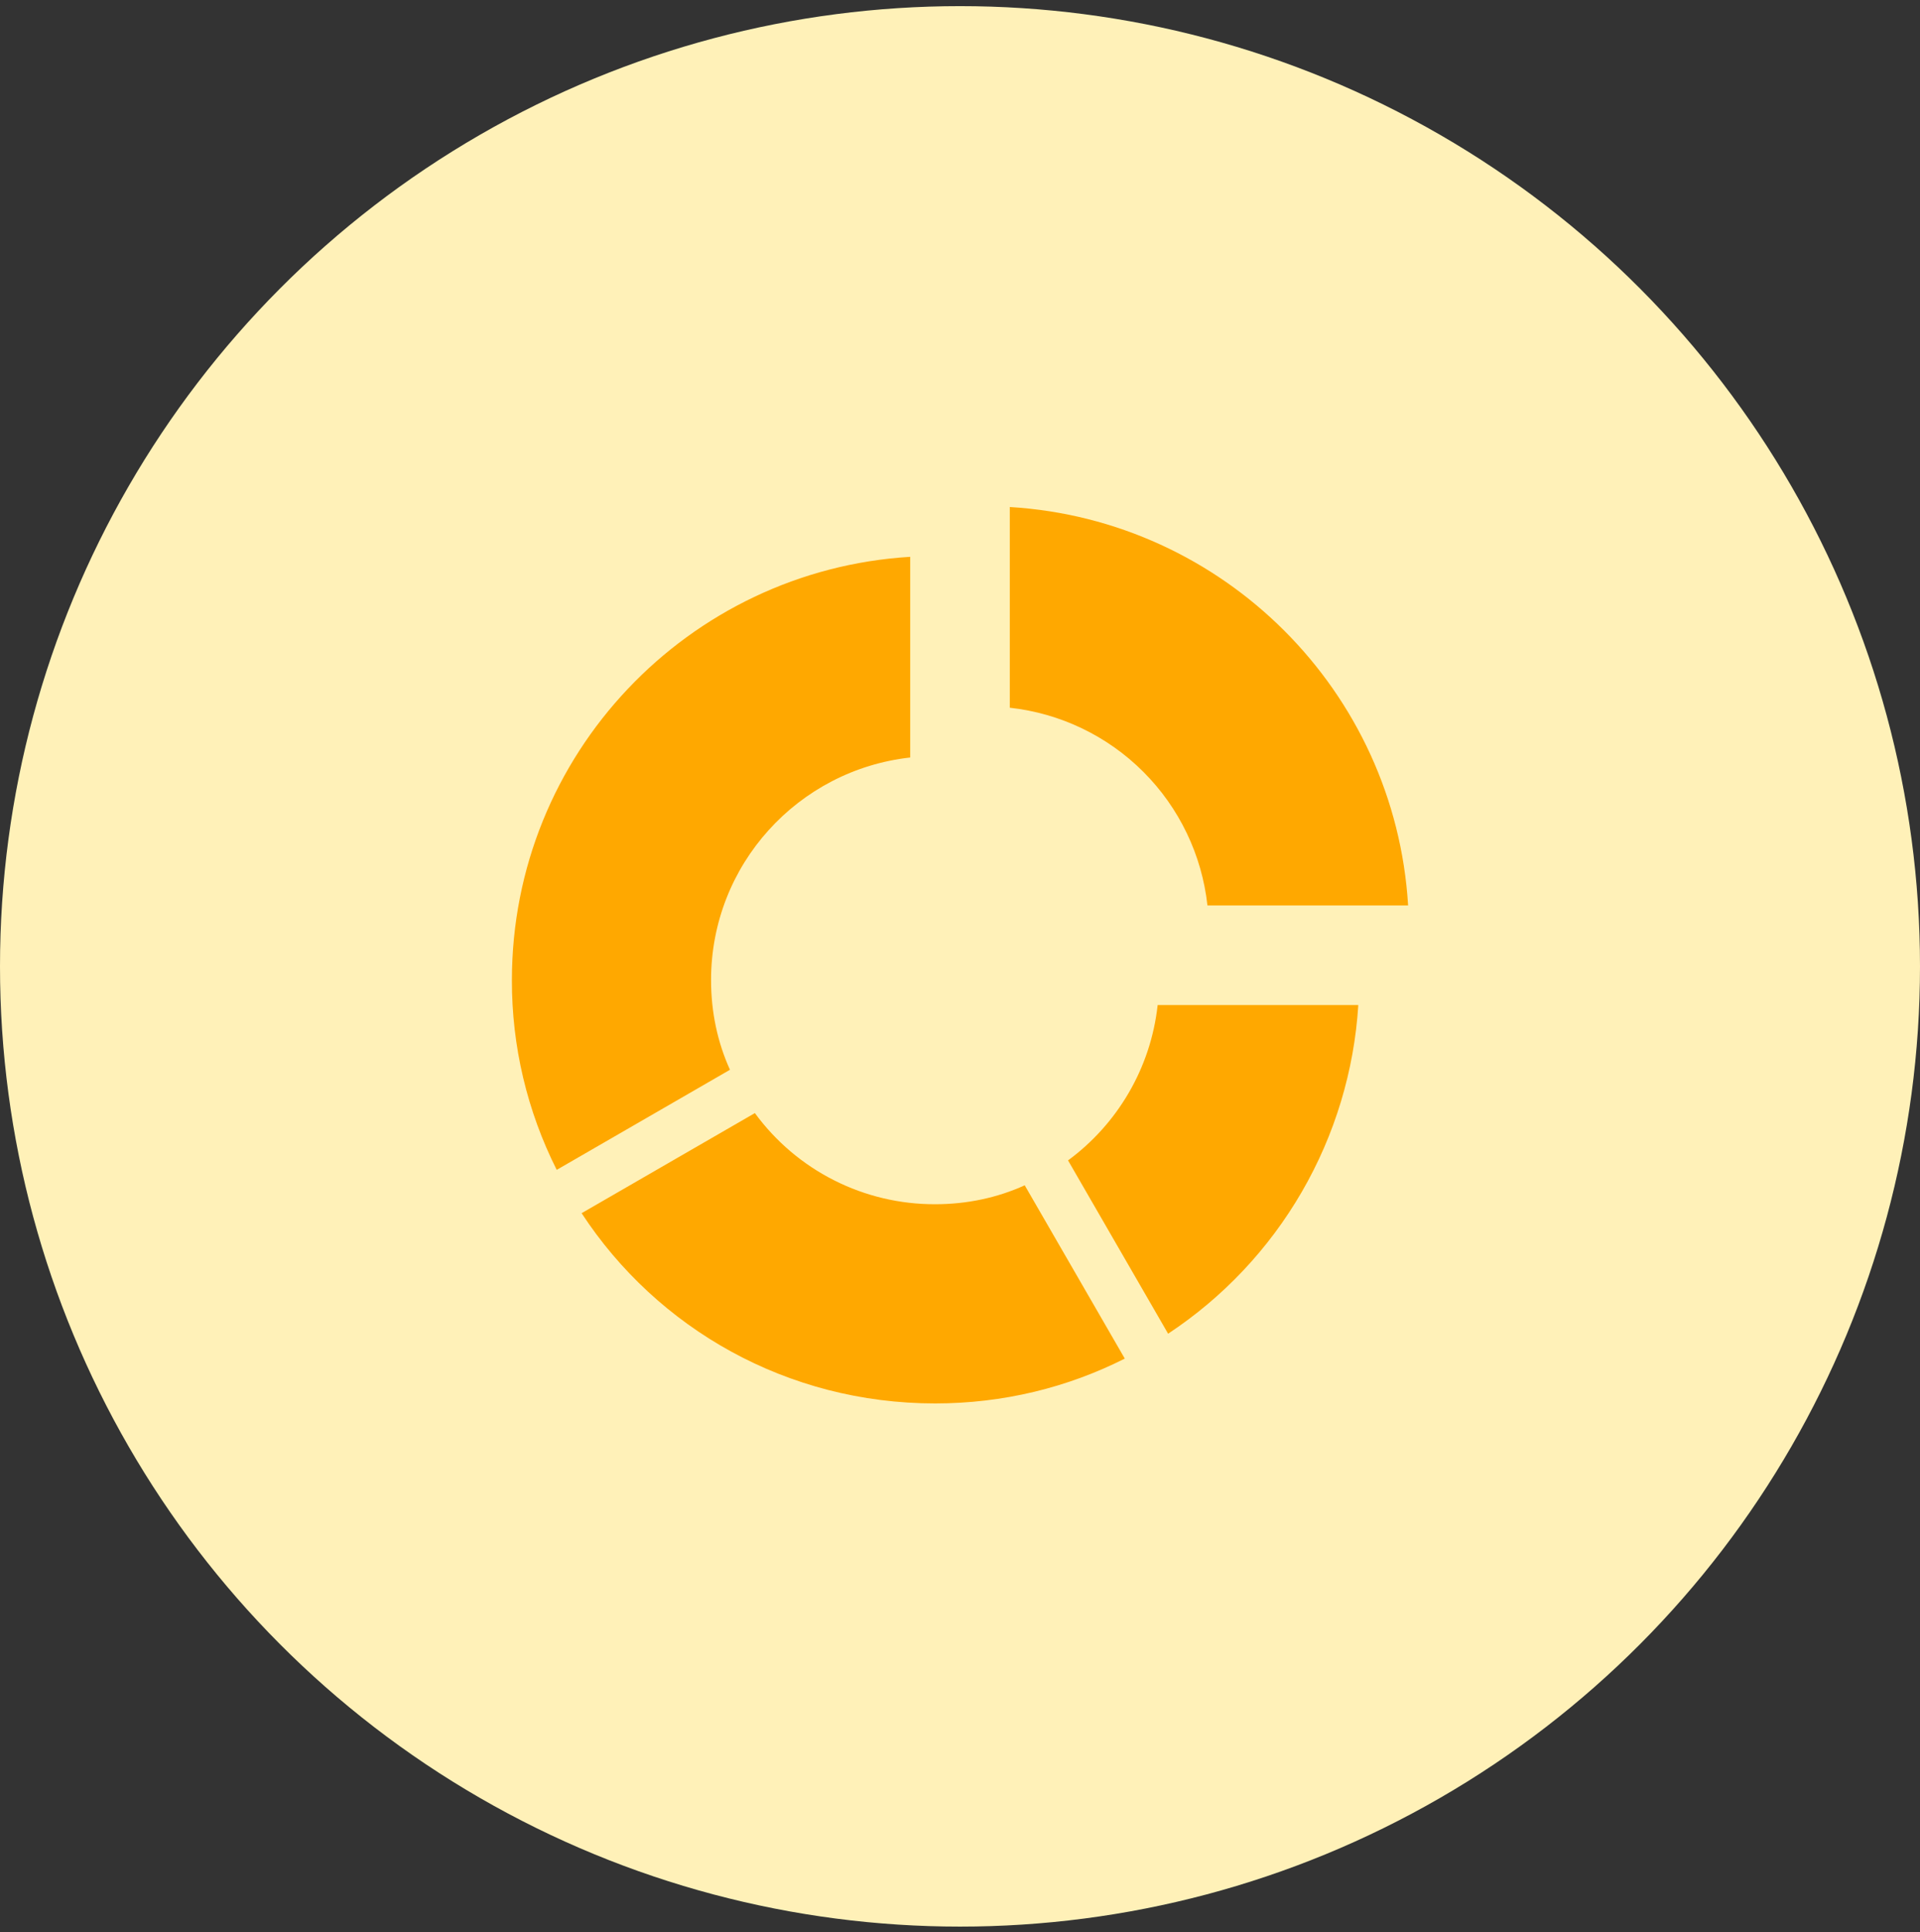 <svg xmlns="http://www.w3.org/2000/svg" width="164" height="165" viewBox="0 0 164 165" fill="none"><rect x="0" y="0" width="164" height="165" fill="#333333" stroke="none"/><circle cx="82" cy="82.524" r="82" fill="#FFF1B8"></circle><path d="M99.776 113.893L91.228 99.093C95.396 96.031 98.288 91.268 98.883 85.825H116.022C115.671 91.441 114.021 96.9 111.202 101.77C108.383 106.641 104.472 110.79 99.776 113.893ZM86.253 60.436V43.297C104.539 44.403 119.169 59.032 120.275 77.319H103.136C102.661 73.004 100.73 68.981 97.66 65.911C94.591 62.842 90.567 60.911 86.253 60.436ZM60.736 83.698C60.736 86.42 61.289 89.014 62.352 91.353L47.553 99.901C45.022 94.876 43.71 89.325 43.725 83.698C43.725 64.433 58.78 48.698 77.747 47.55V64.688C68.178 65.752 60.736 73.832 60.736 83.698ZM79.874 119.847C67.243 119.847 56.143 113.467 49.679 103.601L64.479 95.053C66.249 97.472 68.567 99.439 71.243 100.791C73.918 102.144 76.876 102.844 79.874 102.836C82.595 102.836 85.189 102.283 87.528 101.219L96.076 116.019C91.186 118.486 85.7 119.847 79.874 119.847Z" fill="#FFA800"></path></svg>